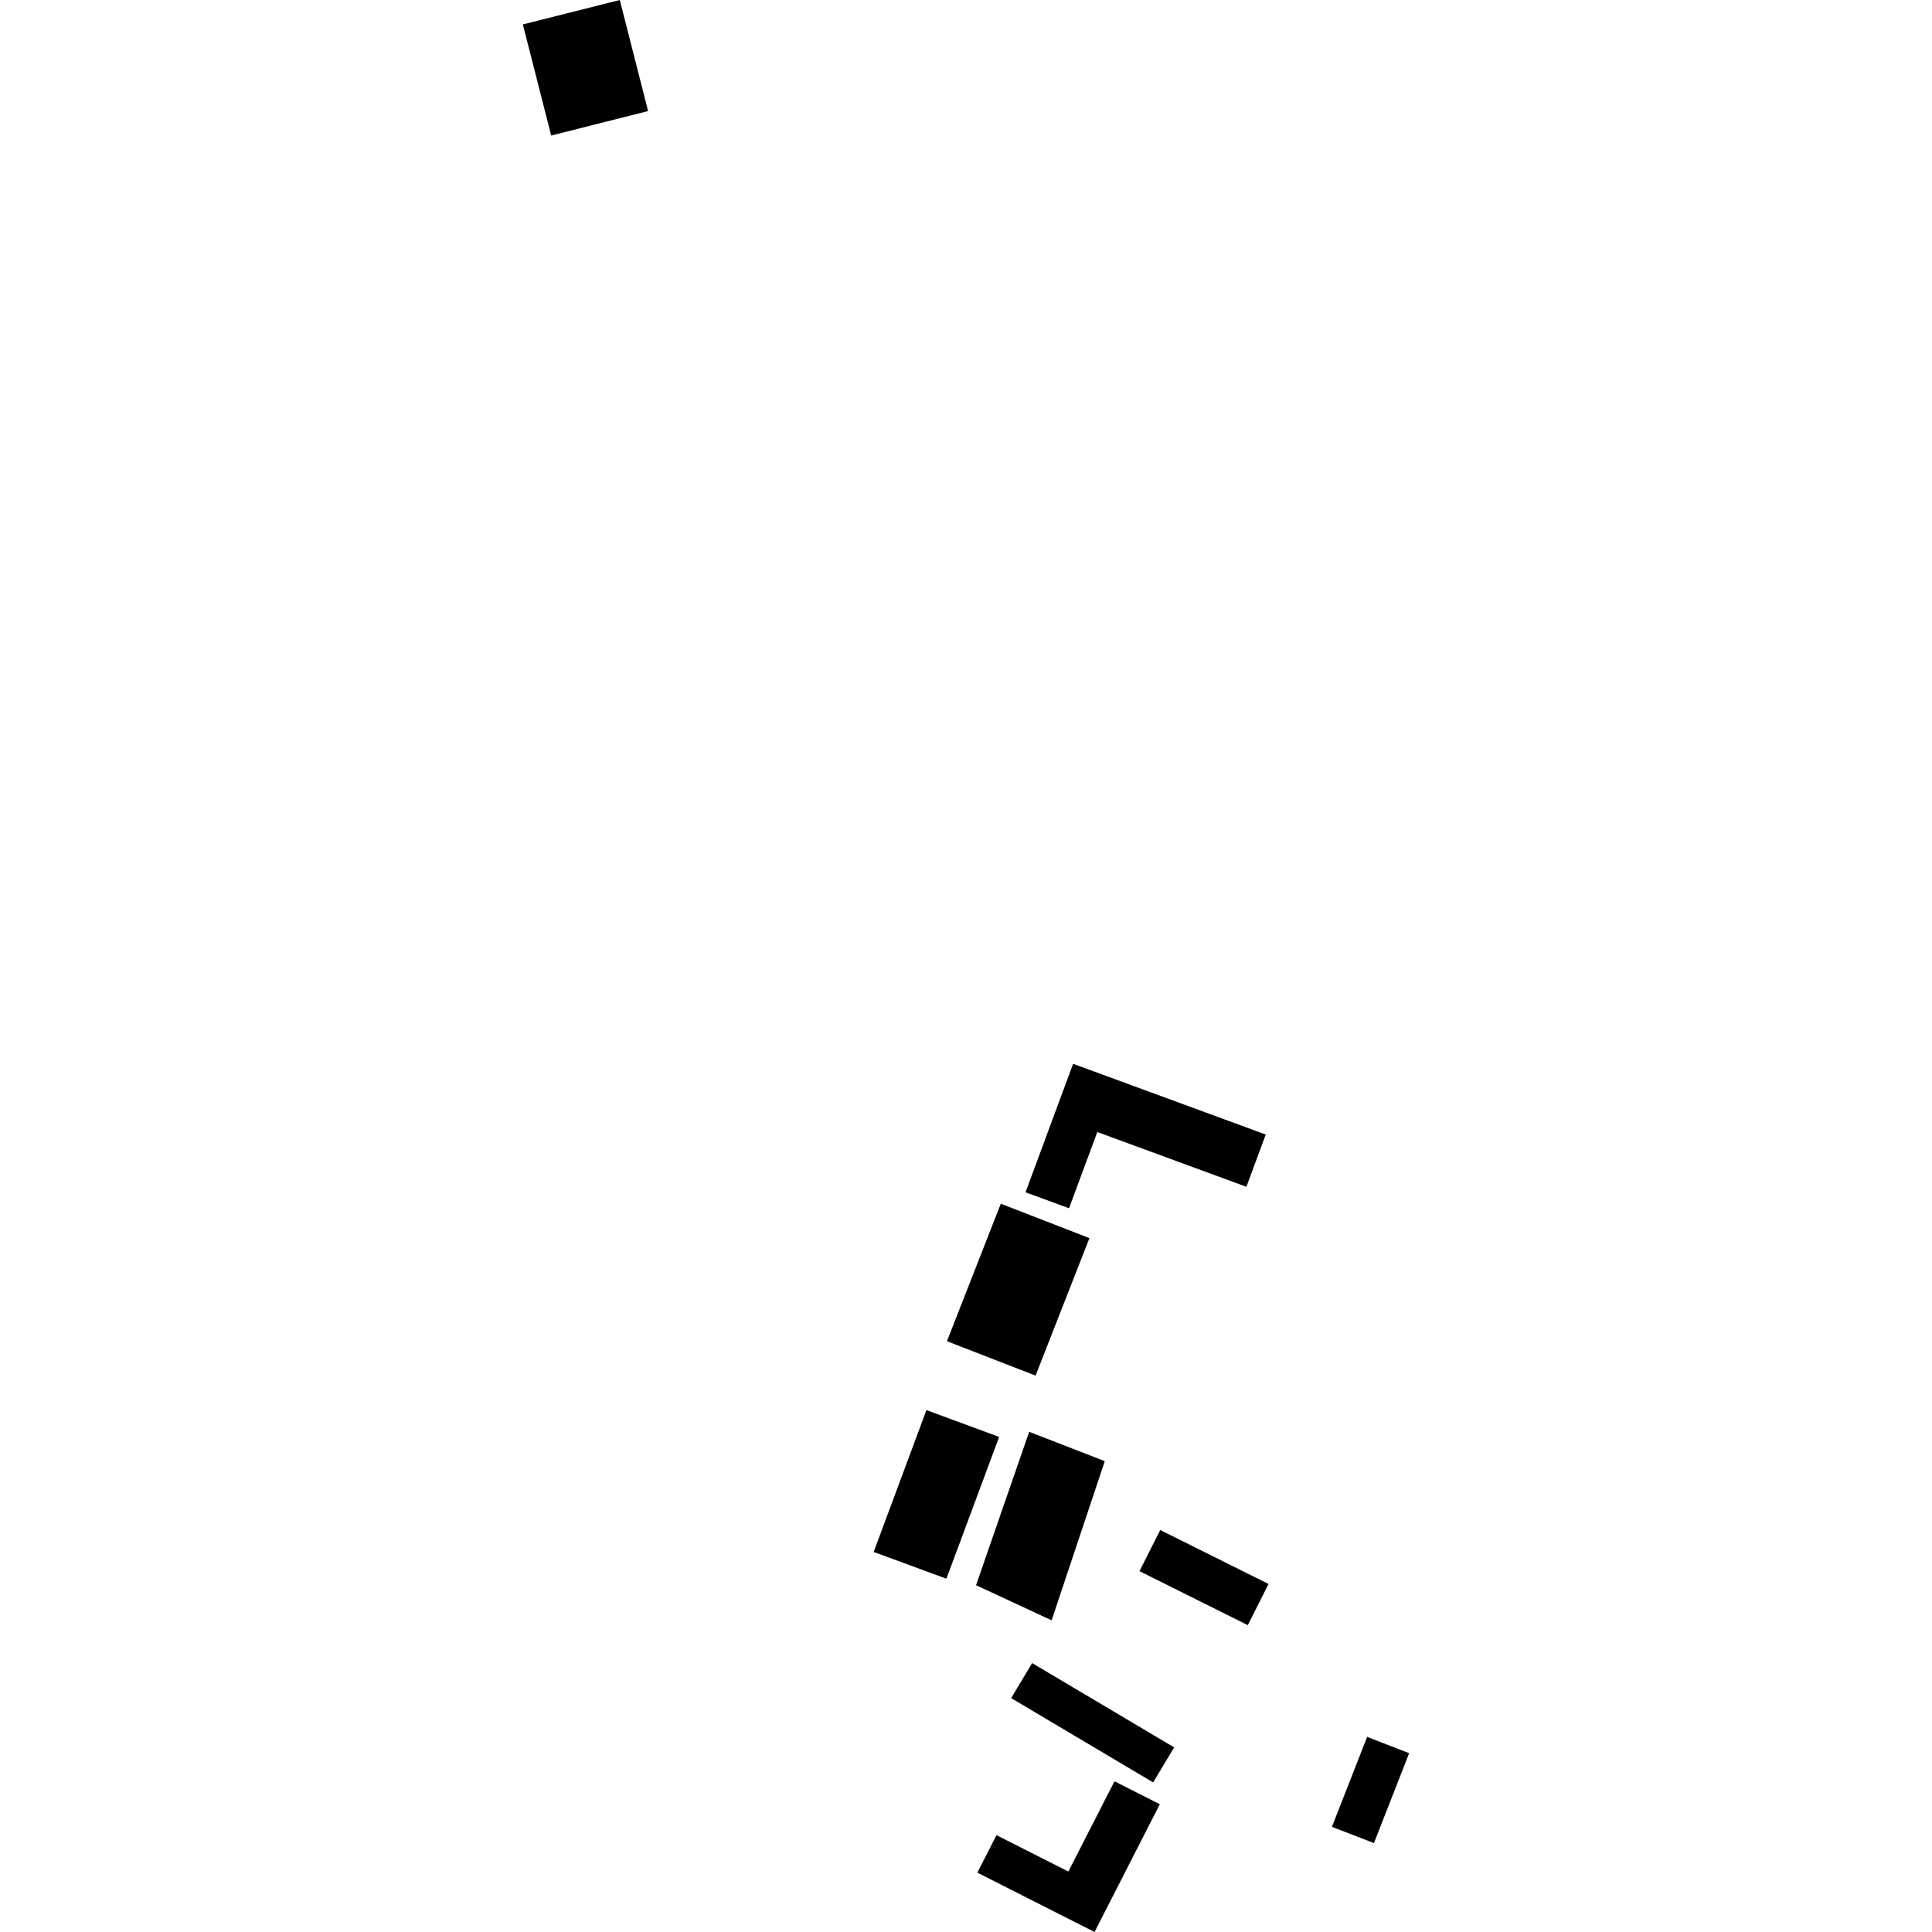 <?xml version="1.0" encoding="utf-8" standalone="no"?>
<!DOCTYPE svg PUBLIC "-//W3C//DTD SVG 1.1//EN"
  "http://www.w3.org/Graphics/SVG/1.1/DTD/svg11.dtd">
<!-- Created with matplotlib (https://matplotlib.org/) -->
<svg height="288pt" version="1.1" viewBox="0 0 288 288" width="288pt" xmlns="http://www.w3.org/2000/svg" xmlns:xlink="http://www.w3.org/1999/xlink">
 <defs>
  <style type="text/css">
*{stroke-linecap:butt;stroke-linejoin:round;}
  </style>
 </defs>
 <g id="figure_1">
  <g id="patch_1">
   <path d="M 0 288 
L 288 288 
L 288 0 
L 0 0 
z
" style="fill:none;opacity:0;"/>
  </g>
  <g id="axes_1">
   <g id="PatchCollection_1">
    <path clip-path="url(#pe53bc7c9ad)" d="M 164.687 217.812 
L 156.763 241.54 
L 145.499 236.303 
L 153.419 213.436 
L 164.687 217.812 
"/>
    <path clip-path="url(#pe53bc7c9ad)" d="M 186.008 242.256 
L 169.863 234.208 
L 172.952 228.074 
L 189.098 236.122 
L 186.008 242.256 
"/>
    <path clip-path="url(#pe53bc7c9ad)" d="M 130.238 231.346 
L 138.1 210.201 
L 148.942 214.2 
L 141.08 235.336 
L 130.238 231.346 
"/>
    <path clip-path="url(#pe53bc7c9ad)" d="M 96.611 16.554 
L 82.166 20.204 
L 77.941 3.642 
L 92.393 0 
L 96.611 16.554 
"/>
    <path clip-path="url(#pe53bc7c9ad)" d="M 210.059 261.349 
L 204.809 274.746 
L 198.548 272.321 
L 203.798 258.915 
L 210.059 261.349 
"/>
    <path clip-path="url(#pe53bc7c9ad)" d="M 162.401 184.563 
L 154.371 205.059 
L 141.159 199.932 
L 149.189 179.436 
L 162.401 184.563 
"/>
    <path clip-path="url(#pe53bc7c9ad)" d="M 153.858 247.913 
L 175.028 260.479 
L 171.9 265.7 
L 150.73 253.135 
L 153.858 247.913 
"/>
    <path clip-path="url(#pe53bc7c9ad)" d="M 185.798 176.912 
L 163.574 168.75 
L 159.361 180.114 
L 152.872 177.731 
L 159.968 158.578 
L 188.682 169.123 
L 185.798 176.912 
"/>
    <path clip-path="url(#pe53bc7c9ad)" d="M 172.891 268.953 
L 163.162 288 
L 145.692 279.153 
L 148.544 273.564 
L 159.258 278.986 
L 166.135 265.536 
L 172.891 268.953 
"/>
   </g>
  </g>
 </g>
 <defs>
  <clipPath id="pe53bc7c9ad">
   <rect height="288" width="132.118" x="77.941" y="0"/>
  </clipPath>
 </defs>
</svg>
